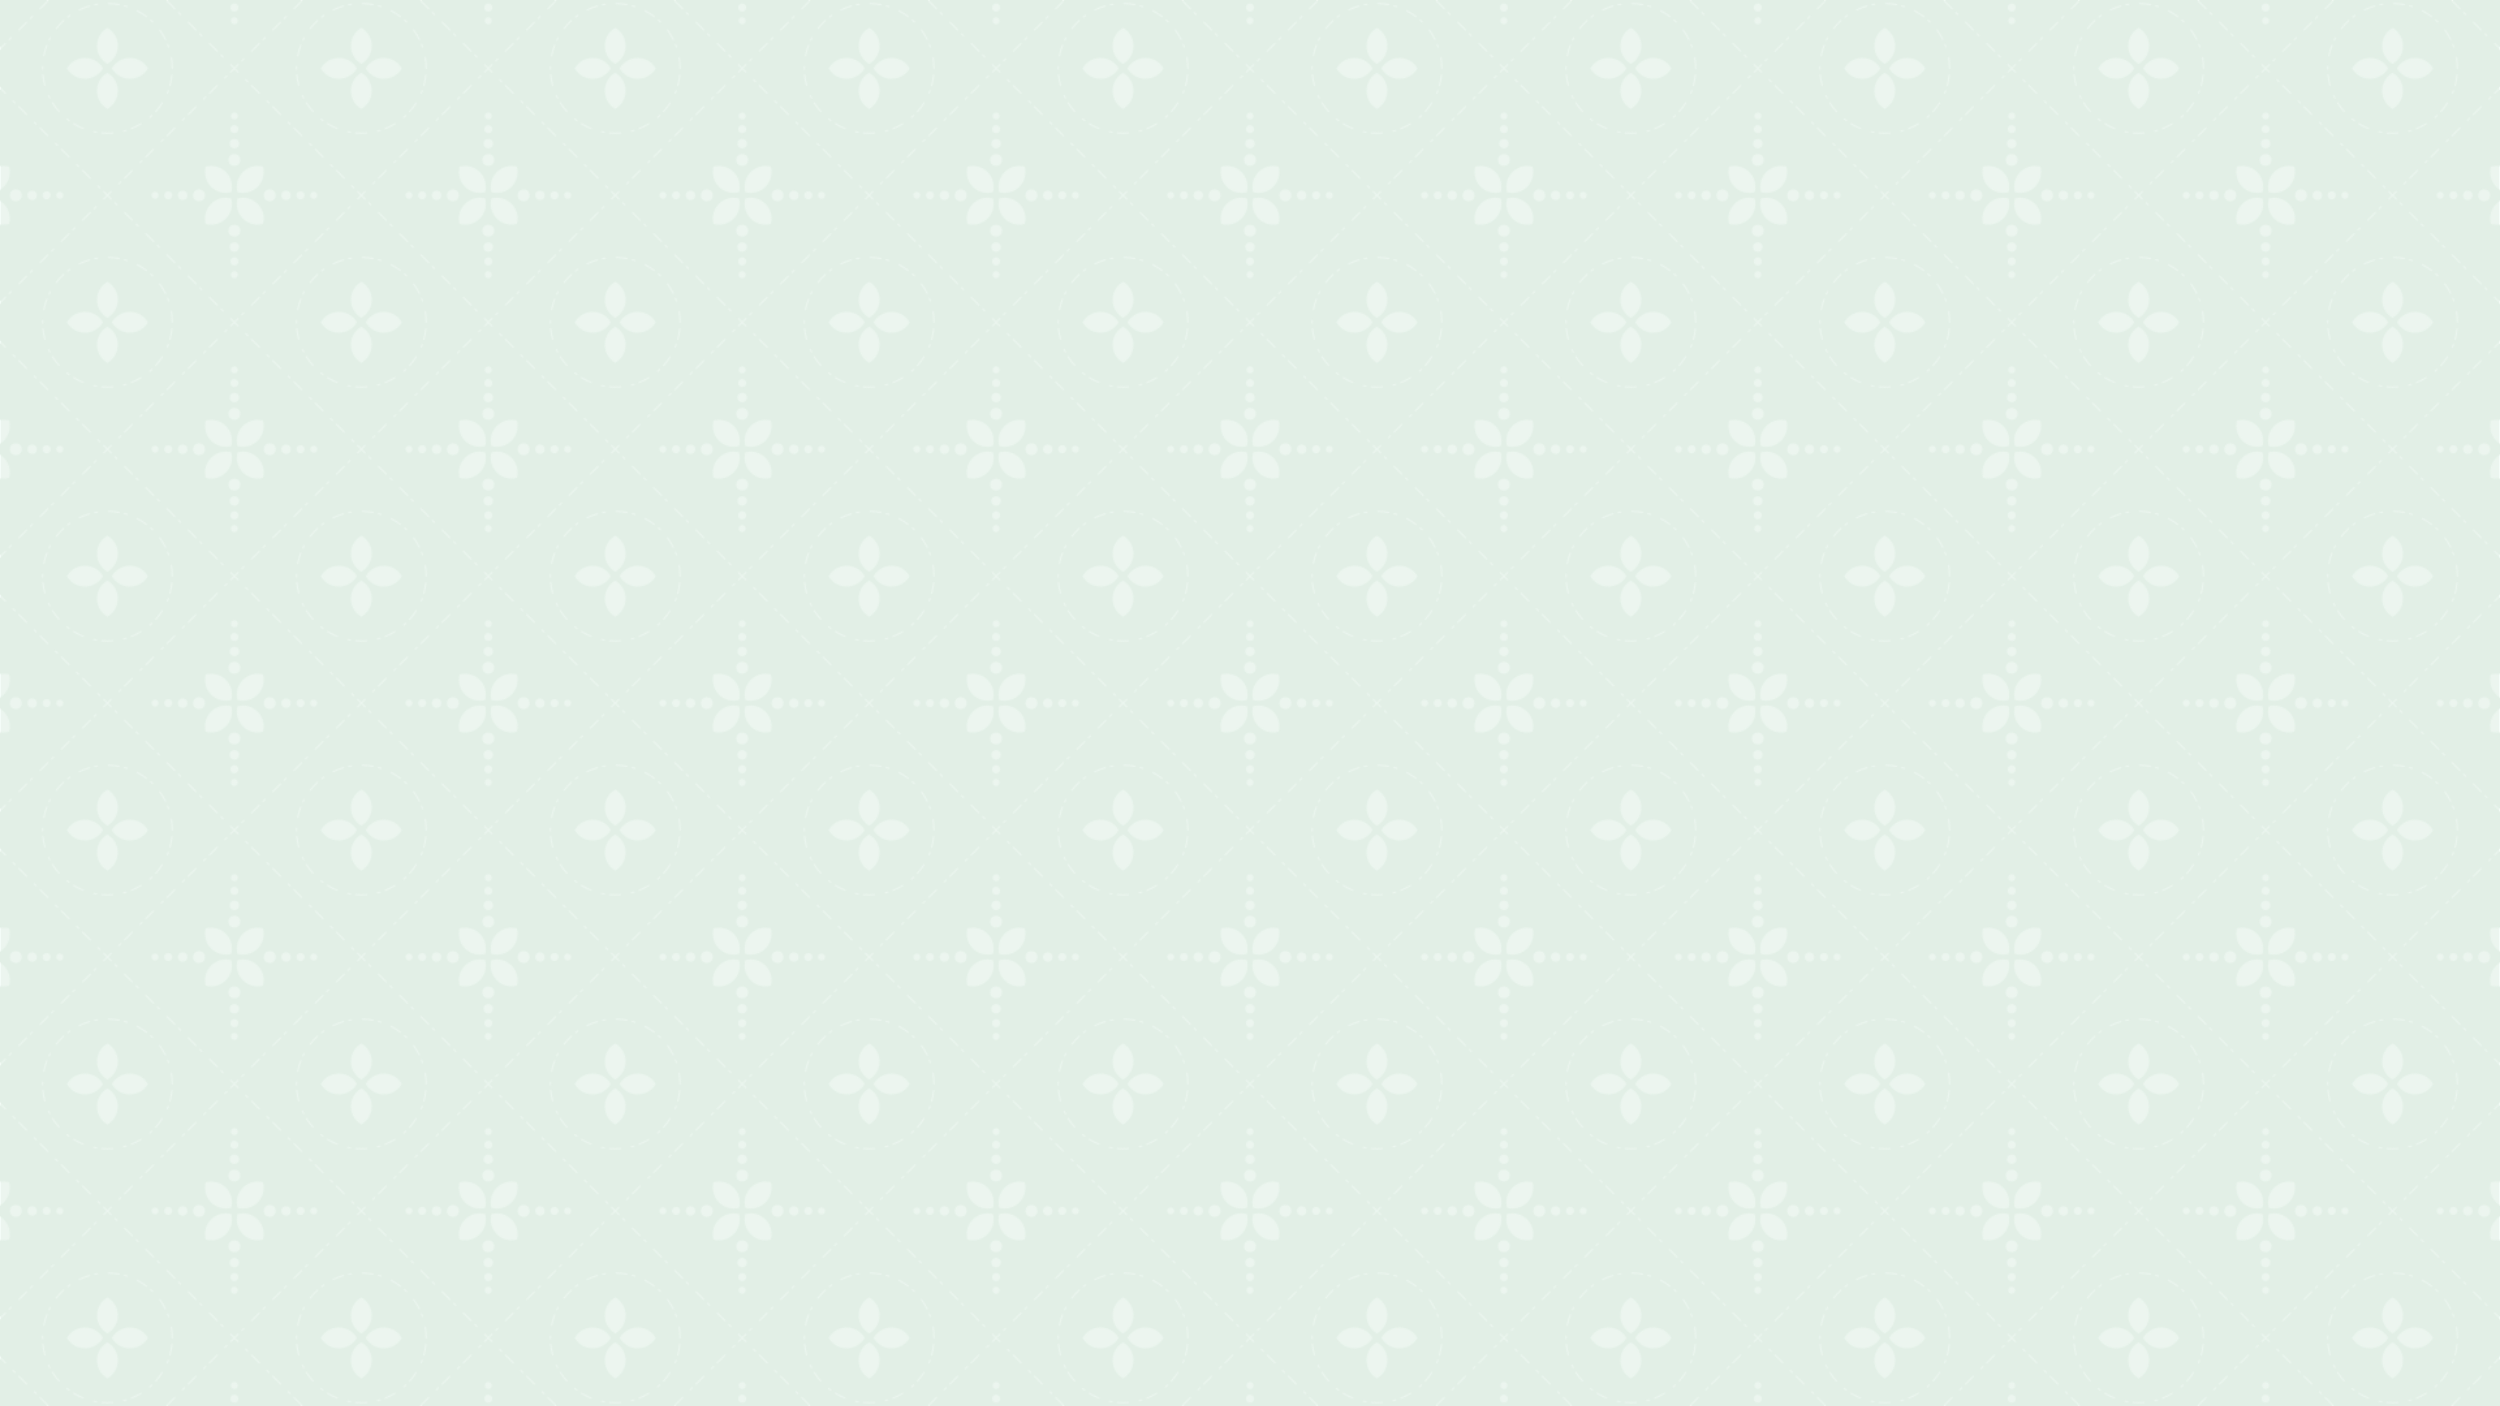 <?xml version="1.0" encoding="UTF-8"?>
<svg id="uuid-ce190ca1-e5c5-4514-86af-e84430e0aa06" data-name="Pattern" xmlns="http://www.w3.org/2000/svg" width="1920" height="1080" xmlns:xlink="http://www.w3.org/1999/xlink" viewBox="0 0 1920 1080">
  <defs>
    <style>
      .uuid-cfc4e5f4-c8fa-4463-aef5-1116b873d767 {
        fill: none;
      }

      .uuid-d01e37d9-3822-4db0-aa00-fa53292a19f7 {
        fill: #f5fcf8;
      }

      .uuid-ac16489a-b088-4009-8554-2290eaa1118a {
        fill: url(#uuid-210ced51-48b7-43c5-b8fa-f3d587a30dcc);
        opacity: .5;
        stroke-width: 1.507px;
      }

      .uuid-ac16489a-b088-4009-8554-2290eaa1118a, .uuid-8fa209e6-4256-4c97-9e47-df167e98ff6b {
        stroke: url(#uuid-210ced51-48b7-43c5-b8fa-f3d587a30dcc);
        stroke-miterlimit: 10;
      }

      .uuid-8fa209e6-4256-4c97-9e47-df167e98ff6b {
        fill: #e2efe6;
        stroke-width: 1.507px;
      }
    </style>
    <pattern id="uuid-210ced51-48b7-43c5-b8fa-f3d587a30dcc" data-name="New Pattern" x="0" y="0" width="195" height="195" patternTransform="translate(375 150)" patternUnits="userSpaceOnUse" viewBox="0 0 195 195">
      <g>
        <rect class="uuid-cfc4e5f4-c8fa-4463-aef5-1116b873d767" width="195" height="195"/>
        <g>
          <g>
            <g>
              <circle class="uuid-d01e37d9-3822-4db0-aa00-fa53292a19f7" cx="195" cy="167.845" r="4.544"/>
              <circle class="uuid-d01e37d9-3822-4db0-aa00-fa53292a19f7" cx="195" cy="155.294" r="3.61"/>
              <circle class="uuid-d01e37d9-3822-4db0-aa00-fa53292a19f7" cx="195" cy="144.213" r="3.074"/>
              <circle class="uuid-d01e37d9-3822-4db0-aa00-fa53292a19f7" cx="195" cy="134.086" r="2.656"/>
            </g>
            <g>
              <circle class="uuid-d01e37d9-3822-4db0-aa00-fa53292a19f7" cx="167.845" cy="195" r="4.544"/>
              <circle class="uuid-d01e37d9-3822-4db0-aa00-fa53292a19f7" cx="155.294" cy="195" r="3.61"/>
              <circle class="uuid-d01e37d9-3822-4db0-aa00-fa53292a19f7" cx="144.213" cy="195" r="3.074"/>
              <circle class="uuid-d01e37d9-3822-4db0-aa00-fa53292a19f7" cx="134.086" cy="195" r="2.656"/>
            </g>
          </g>
          <path class="uuid-d01e37d9-3822-4db0-aa00-fa53292a19f7" d="M192.599,192.599c1.424-5.344.054-11.278-4.138-15.47s-10.126-5.561-15.47-4.138c-1.424,5.344-.054,11.278,4.138,15.47,4.192,4.192,10.126,5.561,15.47,4.138Z"/>
          <path class="uuid-d01e37d9-3822-4db0-aa00-fa53292a19f7" d="M100.328,198.328c-.128,0-.256-.049-.354-.146l-2.475-2.475-2.475,2.475c-.195.195-.512.195-.707,0s-.195-.512,0-.707l2.829-2.828c.195-.195.512-.195.707,0l2.828,2.828c.195.195.195.512,0,.707-.098.098-.226.146-.354.146Z"/>
        </g>
        <g>
          <g>
            <g>
              <circle class="uuid-d01e37d9-3822-4db0-aa00-fa53292a19f7" cx="0" cy="167.845" r="4.544"/>
              <circle class="uuid-d01e37d9-3822-4db0-aa00-fa53292a19f7" cx="0" cy="155.294" r="3.61"/>
              <circle class="uuid-d01e37d9-3822-4db0-aa00-fa53292a19f7" cx="0" cy="144.213" r="3.074"/>
              <circle class="uuid-d01e37d9-3822-4db0-aa00-fa53292a19f7" cx="0" cy="134.086" r="2.656"/>
            </g>
            <g>
              <circle class="uuid-d01e37d9-3822-4db0-aa00-fa53292a19f7" cx="27.155" cy="195" r="4.544"/>
              <circle class="uuid-d01e37d9-3822-4db0-aa00-fa53292a19f7" cx="39.706" cy="195" r="3.61"/>
              <circle class="uuid-d01e37d9-3822-4db0-aa00-fa53292a19f7" cx="50.787" cy="195" r="3.074"/>
              <circle class="uuid-d01e37d9-3822-4db0-aa00-fa53292a19f7" cx="60.914" cy="195" r="2.656"/>
            </g>
          </g>
          <path class="uuid-d01e37d9-3822-4db0-aa00-fa53292a19f7" d="M22.009,172.991c-5.344-1.424-11.278-.054-15.47,4.138-4.192,4.192-5.561,10.126-4.138,15.47,5.344,1.424,11.278.054,15.47-4.138s5.561-10.126,4.138-15.47Z"/>
        </g>
        <path class="uuid-d01e37d9-3822-4db0-aa00-fa53292a19f7" d="M197.828,100.828c-.128,0-.256-.049-.354-.146l-2.828-2.828c-.195-.195-.195-.512,0-.707l2.828-2.829c.195-.195.512-.195.707,0s.195.512,0,.707l-2.475,2.475,2.475,2.475c.195.195.195.512,0,.707-.098.098-.226.146-.354.146Z"/>
        <g>
          <g>
            <g>
              <g>
                <circle class="uuid-d01e37d9-3822-4db0-aa00-fa53292a19f7" cx="195" cy="27.155" r="4.544"/>
                <circle class="uuid-d01e37d9-3822-4db0-aa00-fa53292a19f7" cx="195" cy="39.706" r="3.61"/>
                <circle class="uuid-d01e37d9-3822-4db0-aa00-fa53292a19f7" cx="195" cy="50.787" r="3.074"/>
                <circle class="uuid-d01e37d9-3822-4db0-aa00-fa53292a19f7" cx="195" cy="60.914" r="2.656"/>
              </g>
              <g>
                <circle class="uuid-d01e37d9-3822-4db0-aa00-fa53292a19f7" cx="195" cy="-27.155" r="4.544"/>
                <circle class="uuid-d01e37d9-3822-4db0-aa00-fa53292a19f7" cx="195" cy="-39.706" r="3.61"/>
                <circle class="uuid-d01e37d9-3822-4db0-aa00-fa53292a19f7" cx="195" cy="-50.787" r="3.074"/>
                <circle class="uuid-d01e37d9-3822-4db0-aa00-fa53292a19f7" cx="195" cy="-60.914" r="2.656"/>
              </g>
            </g>
            <g>
              <g>
                <circle class="uuid-d01e37d9-3822-4db0-aa00-fa53292a19f7" cx="167.845" cy="0" r="4.544"/>
                <circle class="uuid-d01e37d9-3822-4db0-aa00-fa53292a19f7" cx="155.294" cy="0" r="3.61"/>
                <circle class="uuid-d01e37d9-3822-4db0-aa00-fa53292a19f7" cx="144.213" cy="0" r="3.074"/>
                <circle class="uuid-d01e37d9-3822-4db0-aa00-fa53292a19f7" cx="134.086" cy="0" r="2.656"/>
              </g>
              <g>
                <circle class="uuid-d01e37d9-3822-4db0-aa00-fa53292a19f7" cx="222.155" cy="0" r="4.544"/>
                <circle class="uuid-d01e37d9-3822-4db0-aa00-fa53292a19f7" cx="234.706" cy="0" r="3.61"/>
                <circle class="uuid-d01e37d9-3822-4db0-aa00-fa53292a19f7" cx="245.787" cy="0" r="3.074"/>
                <circle class="uuid-d01e37d9-3822-4db0-aa00-fa53292a19f7" cx="255.914" cy="0" r="2.656"/>
              </g>
            </g>
          </g>
          <g>
            <path class="uuid-d01e37d9-3822-4db0-aa00-fa53292a19f7" d="M97.5,66.375c-4.786,2.772-8.013,7.936-8.013,13.865s3.227,11.093,8.013,13.865c4.786-2.772,8.013-7.936,8.013-13.865s-3.227-11.093-8.013-13.865Z"/>
            <path class="uuid-d01e37d9-3822-4db0-aa00-fa53292a19f7" d="M97.5,100.895c-4.786,2.772-8.013,7.936-8.013,13.865s3.227,11.093,8.013,13.865c4.786-2.772,8.013-7.936,8.013-13.865s-3.227-11.093-8.013-13.865Z"/>
            <path class="uuid-d01e37d9-3822-4db0-aa00-fa53292a19f7" d="M128.625,97.5c-2.772-4.786-7.936-8.013-13.865-8.013s-11.093,3.227-13.865,8.013c2.772,4.786,7.936,8.013,13.865,8.013s11.093-3.227,13.865-8.013Z"/>
            <path class="uuid-d01e37d9-3822-4db0-aa00-fa53292a19f7" d="M94.105,97.5c-2.772-4.786-7.936-8.013-13.865-8.013s-11.093,3.227-13.865,8.013c2.772,4.786,7.936,8.013,13.865,8.013s11.093-3.227,13.865-8.013Z"/>
          </g>
          <g>
            <path class="uuid-d01e37d9-3822-4db0-aa00-fa53292a19f7" d="M217.009-22.009c-5.344-1.424-11.278-.054-15.47,4.138-4.192,4.192-5.561,10.126-4.138,15.47,5.344,1.424,11.278.054,15.47-4.138s5.561-10.126,4.138-15.47Z"/>
            <path class="uuid-d01e37d9-3822-4db0-aa00-fa53292a19f7" d="M192.599,2.401c-5.344-1.424-11.278-.054-15.47,4.138-4.192,4.192-5.561,10.126-4.138,15.47,5.344,1.424,11.278.054,15.47-4.138s5.561-10.126,4.138-15.47Z"/>
            <path class="uuid-d01e37d9-3822-4db0-aa00-fa53292a19f7" d="M217.009,22.009c1.424-5.344.054-11.278-4.138-15.47s-10.126-5.561-15.47-4.138c-1.424,5.344-.054,11.278,4.138,15.47,4.192,4.192,10.126,5.561,15.47,4.138Z"/>
            <path class="uuid-d01e37d9-3822-4db0-aa00-fa53292a19f7" d="M192.599-2.401c1.424-5.344.054-11.278-4.138-15.47s-10.126-5.561-15.47-4.138c-1.424,5.344-.054,11.278,4.138,15.47,4.192,4.192,10.126,5.561,15.47,4.138Z"/>
          </g>
          <g>
            <path class="uuid-d01e37d9-3822-4db0-aa00-fa53292a19f7" d="M192.172,100.828c-.128,0-.256-.049-.354-.146-.195-.195-.195-.512,0-.707l2.475-2.475-2.475-2.475c-.195-.195-.195-.512,0-.707s.512-.195.707,0l2.828,2.829c.195.195.195.512,0,.707l-2.828,2.828c-.098.098-.226.146-.354.146Z"/>
            <path class="uuid-d01e37d9-3822-4db0-aa00-fa53292a19f7" d="M186.246,89.246c-.128,0-.256-.049-.354-.146l-1.481-1.481c-.195-.195-.195-.512,0-.707s.512-.195.707,0l1.481,1.481c.195.195.195.512,0,.707-.098.098-.226.146-.354.146Z"/>
            <path class="uuid-d01e37d9-3822-4db0-aa00-fa53292a19f7" d="M181.802,84.802c-.128,0-.256-.049-.354-.146l-5.926-5.925c-.195-.195-.195-.512,0-.707s.512-.195.707,0l5.926,5.925c.195.195.195.512,0,.707-.098.098-.226.146-.354.146ZM169.952,72.951c-.128,0-.256-.049-.354-.146l-1.481-1.481c-.195-.195-.195-.512,0-.707s.512-.195.707,0l1.481,1.481c.195.195.195.512,0,.707-.098.098-.226.146-.354.146ZM165.508,68.507c-.128,0-.256-.049-.354-.146l-5.925-5.925c-.195-.195-.195-.512,0-.707s.512-.195.707,0l5.925,5.925c.195.195.195.512,0,.707-.098.098-.226.146-.354.146ZM153.657,56.657c-.128,0-.256-.049-.354-.146l-1.481-1.481c-.195-.195-.195-.512,0-.707s.512-.195.707,0l1.481,1.481c.195.195.195.512,0,.707-.098.098-.226.146-.354.146ZM149.213,52.213c-.128,0-.256-.049-.354-.146l-5.925-5.925c-.195-.195-.195-.512,0-.707s.512-.195.707,0l5.925,5.925c.195.195.195.512,0,.707-.098.098-.226.146-.354.146ZM137.362,40.362c-.128,0-.256-.049-.354-.146l-1.481-1.481c-.195-.195-.195-.512,0-.707s.512-.195.707,0l1.481,1.481c.195.195.195.512,0,.707-.098.098-.226.146-.354.146ZM132.918,35.918c-.128,0-.256-.049-.354-.146l-5.925-5.925c-.195-.195-.195-.512,0-.707s.512-.195.707,0l5.925,5.925c.195.195.195.512,0,.707-.098.098-.226.146-.354.146ZM121.067,24.067c-.128,0-.256-.049-.354-.146l-1.481-1.481c-.195-.195-.195-.512,0-.707s.512-.195.707,0l1.481,1.481c.195.195.195.512,0,.707-.098.098-.226.146-.354.146ZM116.624,19.623c-.128,0-.256-.049-.354-.146l-5.926-5.925c-.195-.195-.195-.512,0-.707s.512-.195.707,0l5.926,5.925c.195.195.195.512,0,.707-.098.098-.226.146-.354.146ZM104.773,7.773c-.128,0-.256-.049-.354-.146l-1.481-1.481c-.195-.195-.195-.512,0-.707s.512-.195.707,0l1.481,1.481c.195.195.195.512,0,.707-.098.098-.226.146-.354.146Z"/>
            <path class="uuid-d01e37d9-3822-4db0-aa00-fa53292a19f7" d="M100.328,3.328c-.128,0-.256-.049-.354-.146l-2.475-2.475-2.475,2.475c-.195.195-.512.195-.707,0s-.195-.512,0-.707l2.829-2.828c.195-.195.512-.195.707,0l2.828,2.828c.195.195.195.512,0,.707-.098.098-.226.146-.354.146Z"/>
            <path class="uuid-d01e37d9-3822-4db0-aa00-fa53292a19f7" d="M87.265,10.735c-.128,0-.256-.049-.354-.146-.195-.195-.195-.512,0-.707l1.481-1.481c.195-.195.512-.195.707,0s.195.512,0,.707l-1.481,1.481c-.098.098-.226.146-.354.146Z"/>
            <path class="uuid-d01e37d9-3822-4db0-aa00-fa53292a19f7" d="M5.791,92.209c-.128,0-.256-.049-.354-.146-.195-.195-.195-.512,0-.707l1.481-1.481c.195-.195.512-.195.707,0s.195.512,0,.707l-1.481,1.481c-.098.098-.226.146-.354.146ZM13.198,84.802c-.128,0-.256-.049-.354-.146-.195-.195-.195-.512,0-.707l5.925-5.925c.195-.195.512-.195.707,0s.195.512,0,.707l-5.925,5.925c-.098.098-.226.146-.354.146ZM22.086,75.914c-.128,0-.256-.049-.354-.146-.195-.195-.195-.512,0-.707l1.481-1.481c.195-.195.512-.195.707,0s.195.512,0,.707l-1.481,1.481c-.098.098-.226.146-.354.146ZM29.493,68.508c-.128,0-.256-.049-.354-.146-.195-.195-.195-.512,0-.707l5.925-5.925c.195-.195.512-.195.707,0s.195.512,0,.707l-5.925,5.925c-.098.098-.226.146-.354.146ZM38.381,59.619c-.128,0-.256-.049-.354-.146-.195-.195-.195-.512,0-.707l1.481-1.481c.195-.195.512-.195.707,0s.195.512,0,.707l-1.481,1.481c-.098.098-.226.146-.354.146ZM45.787,52.213c-.128,0-.256-.049-.354-.146-.195-.195-.195-.512,0-.707l5.925-5.925c.195-.195.512-.195.707,0s.195.512,0,.707l-5.925,5.925c-.098.098-.226.146-.354.146ZM54.675,43.325c-.128,0-.256-.049-.354-.146-.195-.195-.195-.512,0-.707l1.481-1.481c.195-.195.512-.195.707,0s.195.512,0,.707l-1.481,1.481c-.098.098-.226.146-.354.146ZM62.082,35.918c-.128,0-.256-.049-.354-.146-.195-.195-.195-.512,0-.707l5.925-5.925c.195-.195.512-.195.707,0s.195.512,0,.707l-5.925,5.925c-.098.098-.226.146-.354.146ZM70.97,27.03c-.128,0-.256-.049-.354-.146-.195-.195-.195-.512,0-.707l1.481-1.481c.195-.195.512-.195.707,0s.195.512,0,.707l-1.481,1.481c-.098.098-.226.146-.354.146ZM78.377,19.623c-.128,0-.256-.049-.354-.146-.195-.195-.195-.512,0-.707l5.925-5.925c.195-.195.512-.195.707,0s.195.512,0,.707l-5.925,5.925c-.098.098-.226.146-.354.146Z"/>
            <path class="uuid-d01e37d9-3822-4db0-aa00-fa53292a19f7" d="M2.828,100.828c-.128,0-.256-.049-.354-.146l-2.828-2.828c-.195-.195-.195-.512,0-.707l2.828-2.829c.195-.195.512-.195.707,0s.195.512,0,.707l-2.475,2.475,2.475,2.475c.195.195.195.512,0,.707-.098.098-.226.146-.354.146Z"/>
            <path class="uuid-d01e37d9-3822-4db0-aa00-fa53292a19f7" d="M10.235,108.236c-.128,0-.256-.049-.354-.146l-1.481-1.481c-.195-.195-.195-.512,0-.707s.512-.195.707,0l1.481,1.481c.195.195.195.512,0,.707-.098.098-.226.146-.354.146Z"/>
            <path class="uuid-d01e37d9-3822-4db0-aa00-fa53292a19f7" d="M91.709,189.709c-.128,0-.256-.049-.354-.146l-1.481-1.481c-.195-.195-.195-.512,0-.707s.512-.195.707,0l1.481,1.481c.195.195.195.512,0,.707-.098.098-.226.146-.354.146ZM84.302,182.302c-.128,0-.256-.049-.354-.146l-5.925-5.925c-.195-.195-.195-.512,0-.707s.512-.195.707,0l5.925,5.925c.195.195.195.512,0,.707-.098.098-.226.146-.354.146ZM75.414,173.414c-.128,0-.256-.049-.354-.146l-1.481-1.481c-.195-.195-.195-.512,0-.707s.512-.195.707,0l1.481,1.481c.195.195.195.512,0,.707-.098.098-.226.146-.354.146ZM68.007,166.007c-.128,0-.256-.049-.354-.146l-5.925-5.925c-.195-.195-.195-.512,0-.707s.512-.195.707,0l5.925,5.925c.195.195.195.512,0,.707-.098.098-.226.146-.354.146ZM59.119,157.119c-.128,0-.256-.049-.354-.146l-1.481-1.481c-.195-.195-.195-.512,0-.707s.512-.195.707,0l1.481,1.481c.195.195.195.512,0,.707-.098.098-.226.146-.354.146ZM51.713,149.712c-.128,0-.256-.049-.354-.146l-5.925-5.925c-.195-.195-.195-.512,0-.707s.512-.195.707,0l5.925,5.925c.195.195.195.512,0,.707-.098.098-.226.146-.354.146ZM42.824,140.824c-.128,0-.256-.049-.354-.146l-1.481-1.481c-.195-.195-.195-.512,0-.707s.512-.195.707,0l1.481,1.481c.195.195.195.512,0,.707-.098.098-.226.146-.354.146ZM35.418,133.418c-.128,0-.256-.049-.354-.146l-5.926-5.926c-.195-.195-.195-.512,0-.707s.512-.195.707,0l5.926,5.926c.195.195.195.512,0,.707-.098.098-.226.146-.354.146ZM26.53,124.53c-.128,0-.256-.049-.354-.146l-1.481-1.481c-.195-.195-.195-.512,0-.707s.512-.195.707,0l1.481,1.481c.195.195.195.512,0,.707-.098.098-.226.146-.354.146ZM19.123,117.123c-.128,0-.256-.049-.354-.146l-5.925-5.926c-.195-.195-.195-.512,0-.707s.512-.195.707,0l5.925,5.926c.195.195.195.512,0,.707-.098.098-.226.146-.354.146Z"/>
            <path class="uuid-d01e37d9-3822-4db0-aa00-fa53292a19f7" d="M97.5,195.5c-.133,0-.26-.053-.354-.146l-2.829-2.829c-.195-.195-.195-.512,0-.707s.512-.195.707,0l2.475,2.476,2.475-2.476c.195-.195.512-.195.707,0s.195.512,0,.707l-2.828,2.829c-.094.094-.221.146-.354.146Z"/>
            <path class="uuid-d01e37d9-3822-4db0-aa00-fa53292a19f7" d="M106.254,186.746c-.128,0-.256-.049-.354-.146-.195-.195-.195-.512,0-.707l1.481-1.481c.195-.195.512-.195.707,0s.195.512,0,.707l-1.481,1.481c-.098.098-.226.146-.354.146Z"/>
            <path class="uuid-d01e37d9-3822-4db0-aa00-fa53292a19f7" d="M110.698,182.302c-.128,0-.256-.049-.354-.146-.195-.195-.195-.512,0-.707l5.926-5.926c.195-.195.512-.195.707,0s.195.512,0,.707l-5.926,5.926c-.098.098-.226.146-.354.146ZM122.549,170.451c-.128,0-.256-.049-.354-.146-.195-.195-.195-.512,0-.707l1.481-1.481c.195-.195.512-.195.707,0s.195.512,0,.707l-1.481,1.481c-.098.098-.226.146-.354.146ZM126.993,166.007c-.128,0-.256-.049-.354-.146-.195-.195-.195-.512,0-.707l5.925-5.925c.195-.195.512-.195.707,0s.195.512,0,.707l-5.925,5.925c-.098.098-.226.146-.354.146ZM138.843,154.157c-.128,0-.256-.049-.354-.146-.195-.195-.195-.512,0-.707l1.481-1.481c.195-.195.512-.195.707,0s.195.512,0,.707l-1.481,1.481c-.098.098-.226.146-.354.146ZM143.288,149.712c-.128,0-.256-.049-.354-.146-.195-.195-.195-.512,0-.707l5.925-5.925c.195-.195.512-.195.707,0s.195.512,0,.707l-5.925,5.925c-.098.098-.226.146-.354.146ZM155.138,137.862c-.128,0-.256-.049-.354-.146-.195-.195-.195-.512,0-.707l1.481-1.481c.195-.195.512-.195.707,0s.195.512,0,.707l-1.481,1.481c-.098.098-.226.146-.354.146ZM159.582,133.418c-.128,0-.256-.049-.354-.146-.195-.195-.195-.512,0-.707l5.926-5.926c.195-.195.512-.195.707,0s.195.512,0,.707l-5.926,5.926c-.098.098-.226.146-.354.146ZM171.433,121.567c-.128,0-.256-.049-.354-.146-.195-.195-.195-.512,0-.707l1.481-1.481c.195-.195.512-.195.707,0s.195.512,0,.707l-1.481,1.481c-.098.098-.226.146-.354.146ZM175.877,117.123c-.128,0-.256-.049-.354-.146-.195-.195-.195-.512,0-.707l5.926-5.926c.195-.195.512-.195.707,0s.195.512,0,.707l-5.926,5.926c-.098.098-.226.146-.354.146ZM187.727,105.273c-.128,0-.256-.049-.354-.146-.195-.195-.195-.512,0-.707l1.481-1.481c.195-.195.512-.195.707,0s.195.512,0,.707l-1.481,1.481c-.098.098-.226.146-.354.146Z"/>
          </g>
          <path class="uuid-d01e37d9-3822-4db0-aa00-fa53292a19f7" d="M97.467,147.786c-1.419,0-2.854-.061-4.264-.181-.275-.023-.479-.266-.456-.54.023-.275.257-.475.541-.456,1.394.118,2.824.162,4.212.177,1.357,0,2.728-.056,4.072-.166.287-.018.517.183.54.457.022.275-.183.517-.458.539-1.383.114-2.814.166-4.187.17ZM89.092,147.078c-.028,0-.056-.002-.084-.007-.698-.118-1.39-.252-2.078-.398-.27-.058-.442-.324-.384-.594.057-.27.322-.438.593-.385.674.145,1.353.274,2.036.391.272.047.456.305.41.577-.042.243-.253.416-.493.416ZM109.863,146.239c-.223,0-.426-.15-.484-.377-.068-.268.093-.539.361-.607.671-.171,1.337-.356,1.997-.556.263-.081.543.07.623.334.08.265-.069.543-.334.623-.673.203-1.354.393-2.039.567-.042.011-.083.016-.124.016ZM115.839,144.3c-.199,0-.387-.119-.465-.315-.102-.257.023-.548.28-.649,2.562-1.016,5.058-2.259,7.418-3.693.234-.146.543-.07.687.167.144.236.069.544-.167.687-2.408,1.465-4.955,2.733-7.568,3.77-.061.024-.123.035-.185.035ZM79.03,144.248c-.062,0-.125-.012-.186-.036-2.609-1.043-5.15-2.317-7.552-3.786-.236-.145-.31-.452-.166-.688s.453-.31.688-.166c2.354,1.44,4.844,2.688,7.401,3.712.256.103.381.394.279.649-.078.195-.266.314-.464.314ZM68.076,138.166c-.103,0-.207-.031-.295-.097-.568-.418-1.127-.847-1.677-1.286-.215-.173-.25-.487-.078-.703.173-.215.487-.249.703-.078.539.432,1.087.853,1.644,1.261.223.164.271.477.107.699-.098.134-.25.204-.403.204ZM130.092,135.637c-.14,0-.279-.059-.378-.173-.181-.208-.158-.524.051-.705.521-.452,1.035-.916,1.537-1.391.201-.19.519-.18.707.02.189.201.181.518-.02.707-.514.484-1.037.958-1.57,1.42-.095.082-.211.122-.327.122ZM134.571,131.234c-.119,0-.238-.042-.334-.128-.205-.185-.223-.5-.038-.706,1.842-2.053,3.522-4.276,4.996-6.607.149-.233.458-.3.69-.155.233.147.303.457.155.69-1.504,2.378-3.219,4.646-5.098,6.74-.099.11-.235.166-.372.166ZM60.343,131.137c-.137,0-.274-.057-.373-.167-1.875-2.1-3.584-4.372-5.081-6.756-.147-.233-.077-.542.157-.689.233-.147.542-.075.689.158,1.467,2.335,3.143,4.563,4.98,6.621.184.206.166.522-.04.706-.095.085-.214.127-.333.127ZM53.235,120.812c-.181,0-.356-.099-.445-.271-.324-.628-.634-1.262-.932-1.904-.116-.25-.007-.547.243-.663.252-.118.548-.007.664.243.292.629.597,1.251.914,1.865.126.246.03.547-.215.674-.073.038-.151.056-.229.056ZM143.475,117.139c-.064,0-.13-.013-.192-.038-.255-.106-.375-.399-.27-.654.266-.635.517-1.277.756-1.925.096-.26.386-.392.642-.296.259.095.392.383.296.642-.243.661-.5,1.315-.77,1.964-.08.192-.267.308-.462.308ZM145.516,111.206c-.044,0-.088-.006-.132-.018-.267-.073-.424-.349-.351-.614.728-2.654,1.235-5.395,1.51-8.145.027-.274.26-.476.547-.447.274.027.475.271.447.547-.278,2.806-.797,5.601-1.539,8.309-.062.223-.263.368-.482.368ZM49.444,111.062c-.22,0-.422-.146-.482-.369-.735-2.712-1.244-5.509-1.514-8.314-.027-.274.175-.52.45-.546.273-.021.519.175.545.45.265,2.75.764,5.491,1.484,8.148.072.267-.085.541-.352.613-.044.012-.088.018-.131.018ZM47.718,98.65c-.273,0-.496-.22-.5-.493l-.004-.656c0-.488.007-.975.021-1.459.008-.276.241-.483.514-.486.276.008.494.238.486.514-.014.476-.021.953-.021,1.431l.004.643c.004.276-.217.503-.493.507h-.007ZM147.287,98c-.276,0-.5-.224-.5-.5,0-2.768-.231-5.545-.688-8.254-.046-.272.138-.53.41-.576.269-.042.53.137.576.41.466,2.764.702,5.596.702,8.42,0,.276-.224.5-.5.5ZM48.67,88.241c-.032,0-.065-.003-.098-.01-.271-.054-.447-.317-.393-.588.548-2.76,1.337-5.493,2.343-8.12.099-.258.389-.385.646-.288.258.099.387.388.288.646-.986,2.575-1.759,5.252-2.296,7.958-.047.238-.256.402-.49.402ZM144.508,81.559c-.207,0-.4-.129-.472-.335-.229-.655-.472-1.304-.729-1.947-.102-.256.023-.547.279-.649.259-.104.548.022.65.279.261.655.509,1.318.742,1.987.092.261-.046.546-.307.637-.055.019-.11.028-.165.028ZM52.65,76.36c-.073,0-.147-.016-.217-.05-.249-.12-.353-.419-.232-.668.306-.634.626-1.261.958-1.88.13-.243.433-.335.677-.204.244.13.335.434.204.677-.326.607-.639,1.222-.939,1.843-.086.178-.265.282-.451.282ZM142.06,75.769c-.183,0-.359-.101-.447-.276-1.232-2.465-2.685-4.845-4.314-7.074-.163-.223-.115-.536.108-.699.221-.164.534-.116.698.108,1.664,2.274,3.145,4.702,4.402,7.217.123.247.023.547-.224.671-.072.036-.148.053-.224.053ZM58.159,67.484c-.107,0-.215-.034-.306-.105-.218-.169-.258-.483-.088-.702,1.726-2.222,3.652-4.314,5.724-6.218.204-.186.52-.173.707.03.187.204.173.52-.03.707-2.031,1.866-3.919,3.917-5.611,6.095-.099.127-.246.193-.396.193ZM132.211,62.308c-.126,0-.252-.047-.349-.142-.495-.482-1.001-.953-1.516-1.414-.206-.184-.224-.5-.04-.706.186-.207.503-.223.706-.04.526.47,1.042.951,1.547,1.442.198.193.202.509.01.707-.099.101-.229.151-.358.151ZM67.028,58.626c-.149,0-.297-.066-.396-.194-.169-.218-.129-.532.089-.701.557-.432,1.124-.853,1.699-1.262.225-.16.537-.106.697.118.16.225.107.537-.118.697-.564.401-1.12.813-1.666,1.236-.091.071-.199.105-.306.105ZM127.444,58.221c-.105,0-.211-.033-.301-.101-2.204-1.662-4.562-3.147-7.008-4.414-.245-.127-.341-.429-.214-.674.128-.247.43-.34.675-.214,2.495,1.293,4.9,2.808,7.148,4.503.221.167.265.48.099.701-.099.13-.248.199-.399.199ZM75.918,53.122c-.186,0-.365-.104-.451-.283-.12-.249-.015-.547.234-.667,2.539-1.223,5.197-2.237,7.901-3.012.264-.074.542.077.618.343.076.265-.077.542-.343.618-2.649.76-5.254,1.753-7.743,2.953-.07.034-.144.049-.216.049ZM112.636,50.556c-.05,0-.102-.007-.152-.023-.656-.209-1.319-.405-1.988-.588-.266-.073-.423-.348-.351-.614.074-.267.347-.42.614-.351.683.187,1.359.386,2.029.6.263.084.408.365.324.628-.068.212-.265.348-.477.348ZM87.809,49.157c-.234,0-.443-.165-.49-.403-.053-.271.123-.534.394-.587.689-.136,1.384-.258,2.083-.365.277-.045.528.146.57.418.042.273-.145.528-.418.57-.686.105-1.366.225-2.042.358-.033.006-.065.009-.097.009ZM106.547,49.033c-.03,0-.06-.002-.091-.008-2.702-.496-5.476-.767-8.244-.806-.276-.004-.497-.231-.493-.507.004-.277.265-.532.507-.493,2.824.04,5.653.316,8.411.823.271.05.451.311.401.582-.044.241-.254.41-.491.41Z"/>
        </g>
        <g>
          <g>
            <g>
              <circle class="uuid-d01e37d9-3822-4db0-aa00-fa53292a19f7" cx="0" cy="27.155" r="4.544"/>
              <circle class="uuid-d01e37d9-3822-4db0-aa00-fa53292a19f7" cx="0" cy="39.706" r="3.61"/>
              <circle class="uuid-d01e37d9-3822-4db0-aa00-fa53292a19f7" cx="0" cy="50.787" r="3.074"/>
              <circle class="uuid-d01e37d9-3822-4db0-aa00-fa53292a19f7" cx="0" cy="60.914" r="2.656"/>
            </g>
            <g>
              <circle class="uuid-d01e37d9-3822-4db0-aa00-fa53292a19f7" cx="27.155" cy="0" r="4.544"/>
              <circle class="uuid-d01e37d9-3822-4db0-aa00-fa53292a19f7" cx="39.706" cy="0" r="3.61"/>
              <circle class="uuid-d01e37d9-3822-4db0-aa00-fa53292a19f7" cx="50.787" cy="0" r="3.074"/>
              <circle class="uuid-d01e37d9-3822-4db0-aa00-fa53292a19f7" cx="60.914" cy="0" r="2.656"/>
            </g>
          </g>
          <path class="uuid-d01e37d9-3822-4db0-aa00-fa53292a19f7" d="M22.009,22.009c1.424-5.344.054-11.278-4.138-15.47S7.745.977,2.401,2.401c-1.424,5.344-.054,11.278,4.138,15.47,4.192,4.192,10.126,5.561,15.47,4.138Z"/>
          <path class="uuid-d01e37d9-3822-4db0-aa00-fa53292a19f7" d="M-2.828,100.828c-.128,0-.256-.049-.354-.146-.195-.195-.195-.512,0-.707l2.475-2.475-2.475-2.475c-.195-.195-.195-.512,0-.707s.512-.195.707,0l2.828,2.829c.195.195.195.512,0,.707l-2.828,2.828c-.098.098-.226.146-.354.146Z"/>
        </g>
        <path class="uuid-d01e37d9-3822-4db0-aa00-fa53292a19f7" d="M97.5.5c-.133,0-.26-.053-.354-.146l-2.829-2.829c-.195-.195-.195-.512,0-.707s.512-.195.707,0l2.475,2.476,2.475-2.476c.195-.195.512-.195.707,0s.195.512,0,.707l-2.828,2.829c-.094.094-.221.146-.354.146Z"/>
      </g>
    </pattern>
  </defs>
  <rect class="uuid-8fa209e6-4256-4c97-9e47-df167e98ff6b" width="1920" height="1080"/>
  <rect class="uuid-ac16489a-b088-4009-8554-2290eaa1118a" width="1920" height="1080"/>
</svg>
